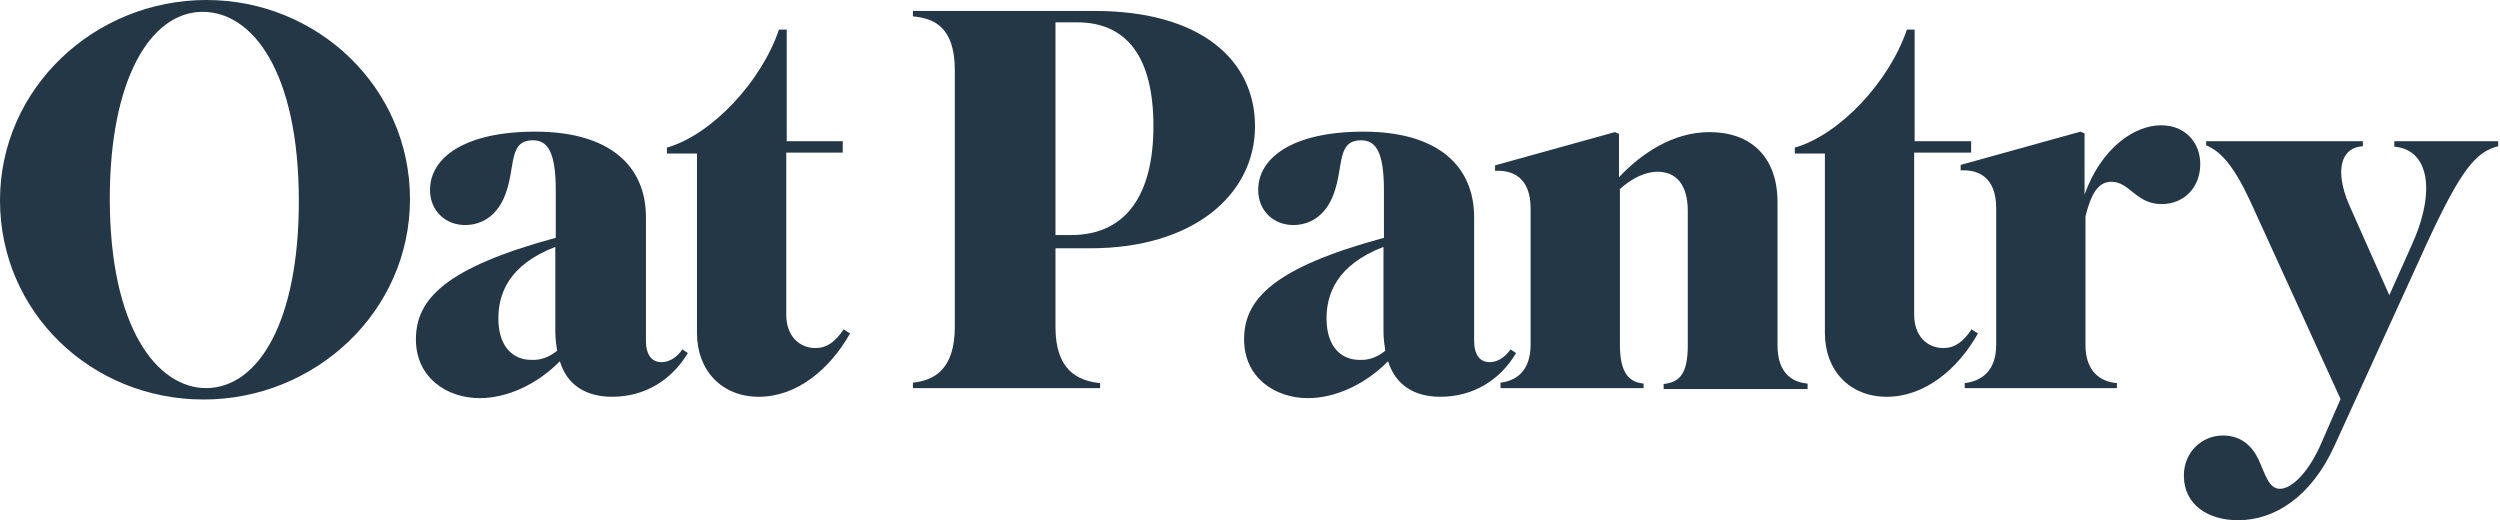 <svg enable-background="new 0 0 548.8 114.2" viewBox="0 0 548.8 114.2" xmlns="http://www.w3.org/2000/svg"><g fill="#233746"><path d="m65.6 44.2c0-28.5-10.2-41.6-21.1-41.6-11.5 0-20.4 14.9-20.4 41 0 28.4 10.4 41.6 21.2 41.6 11.6-.1 20.3-14.9 20.3-41m-65.6-.2c0-24.7 20.8-44 45.3-44s44.7 19.3 44.7 43.7c0 24.7-20.8 44-45.3 44-24.8 0-44.7-19.3-44.7-43.7"/><path d="m122.3 77c-.2-1.3-.4-2.7-.4-4.3v-18.5c-10.4 4-12.5 10.5-12.5 15.7 0 6.3 3.3 9.1 7.2 9.1 2 .1 3.8-.5 5.7-2m.6 2.3c-5 5.1-11.6 8.1-17.6 8.1-7.2 0-14-4.5-14-12.9 0-8.8 6.4-15.7 30.7-22.3v-10.4c0-8.3-1.7-11-5-11-5.4 0-3.8 5.7-6 11.7-1.8 5-5.4 6.9-8.9 6.9-4.3 0-7.7-3.1-7.7-7.7 0-7.1 7.6-12.8 23.1-12.8 16.3 0 24.3 7.5 24.3 18.8v27.1c0 3 1.2 4.7 3.4 4.7 1.5 0 3.2-.8 4.6-2.8l1.2.8c-3.6 6-9.5 9.6-16.6 9.6-5.7 0-9.9-2.5-11.5-7.8"/><path d="m172.6 33.5v35.6c0 4.6 2.8 7.3 6.4 7.3 2.5 0 4.3-1.3 6.2-4.1l1.4.9c-4.5 8-11.8 13.9-20 13.9s-13.6-5.8-13.6-14v-39.4h-6.6v-1.3c9.8-2.8 20.7-14.4 24.6-25.9h1.7v24.5h12.3v2.5z"/><path d="m231.7 51.6h3.4c12.2 0 18.1-9 18.1-23.9 0-15-5.7-22.8-16.8-22.8h-4.7zm9.8 33.6h-41.1v-1.2c4.6-.5 9.2-2.8 9.2-12.3v-56.3c0-9.5-4.6-11.4-9.2-11.8v-1.2h39.8c23.7 0 35.3 11 35.3 25.3 0 15-13.5 26.8-36.1 26.8h-7.7v17.3c0 9.5 4.9 11.8 9.8 12.3z"/><path d="m304.1 77c-.2-1.3-.4-2.7-.4-4.3v-18.5c-10.4 4-12.5 10.5-12.5 15.7 0 6.3 3.3 9.1 7.2 9.1 2 .1 3.8-.5 5.7-2m.6 2.3c-5 5.1-11.6 8.1-17.6 8.1-7.2 0-14-4.5-14-12.9 0-8.8 6.4-15.7 30.7-22.3v-10.4c0-8.3-1.7-11-5-11-5.4 0-3.8 5.7-6 11.7-1.8 5-5.4 6.9-8.9 6.9-4.3 0-7.7-3.1-7.7-7.7 0-7.1 7.6-12.8 23.1-12.8 16.3 0 24.3 7.5 24.3 18.8v27.1c0 3 1.2 4.7 3.4 4.7 1.5 0 3.2-.8 4.6-2.8l1.2.8c-3.5 6-9.5 9.6-16.6 9.6-5.7 0-9.8-2.5-11.5-7.8"/><path d="m360.9 85.2h-31.5v-1.2c3.3-.4 6.6-2.4 6.6-8.4v-29.8c0-6.9-4-8.5-7.8-8.3v-1.2l26.3-7.3.9.4v9.5c4.9-5.2 11.8-9.9 19.9-9.9 8.8 0 14.9 5.2 14.9 15.4v31.4c0 6 3.1 8.1 6.6 8.4v1.2h-31.6v-1.1c3.5-.4 5.3-2.2 5.3-8.5v-29.5c0-5.8-2.6-8.6-6.6-8.6-2.8 0-5.8 1.5-8.3 3.8v34.2c0 6.3 2.1 8.2 5.2 8.5v1z"/><path d="m420.2 33.5v35.6c0 4.6 2.8 7.3 6.4 7.3 2.5 0 4.3-1.3 6.2-4.1l1.4.9c-4.5 8-11.8 13.9-20 13.9s-13.6-5.8-13.6-14v-39.4h-6.6v-1.3c9.8-2.8 20.7-14.4 24.6-25.9h1.7v24.5h12.4v2.5z"/><path d="m464.7 85.2h-33.4v-1.1c3.4-.4 6.9-2.4 6.9-8.4v-30c0-6.9-4-8.5-7.8-8.3v-1.2l26.3-7.3.9.4v13.4c3.7-10.3 11-15.2 16.8-15.2 5.4 0 8.6 3.9 8.6 8.5 0 5.1-3.5 8.8-8.5 8.8-5.6 0-7-4.9-11-4.9-3 0-4.5 2.8-5.7 7.6v28.2c0 6 3.4 8.1 6.9 8.4z"/><path d="m479.4 104.4c0-5.1 3.9-8.8 8.6-8.8 4.1 0 6.5 2.5 7.8 5.3 1.5 3.2 2.2 6.4 4.7 6.4 2.7 0 6.5-3.9 9.2-10.3l4.1-9.4-19.9-43.6c-3.7-7.9-6.5-10.8-9.6-12.1v-.9h34.4v1.1c-4.6.2-6.4 5-3 12.9l8.8 19.8 4.7-10.5c5.8-12.5 3.9-21.5-3.6-22.1v-1.2h22.8v1.1c-4.9 1.2-8.2 5.2-15.6 21.2l-20.4 44.7c-5.1 11.1-13.1 16.2-21.1 16.2-6.6 0-11.9-3.4-11.9-9.8"/></g></svg>